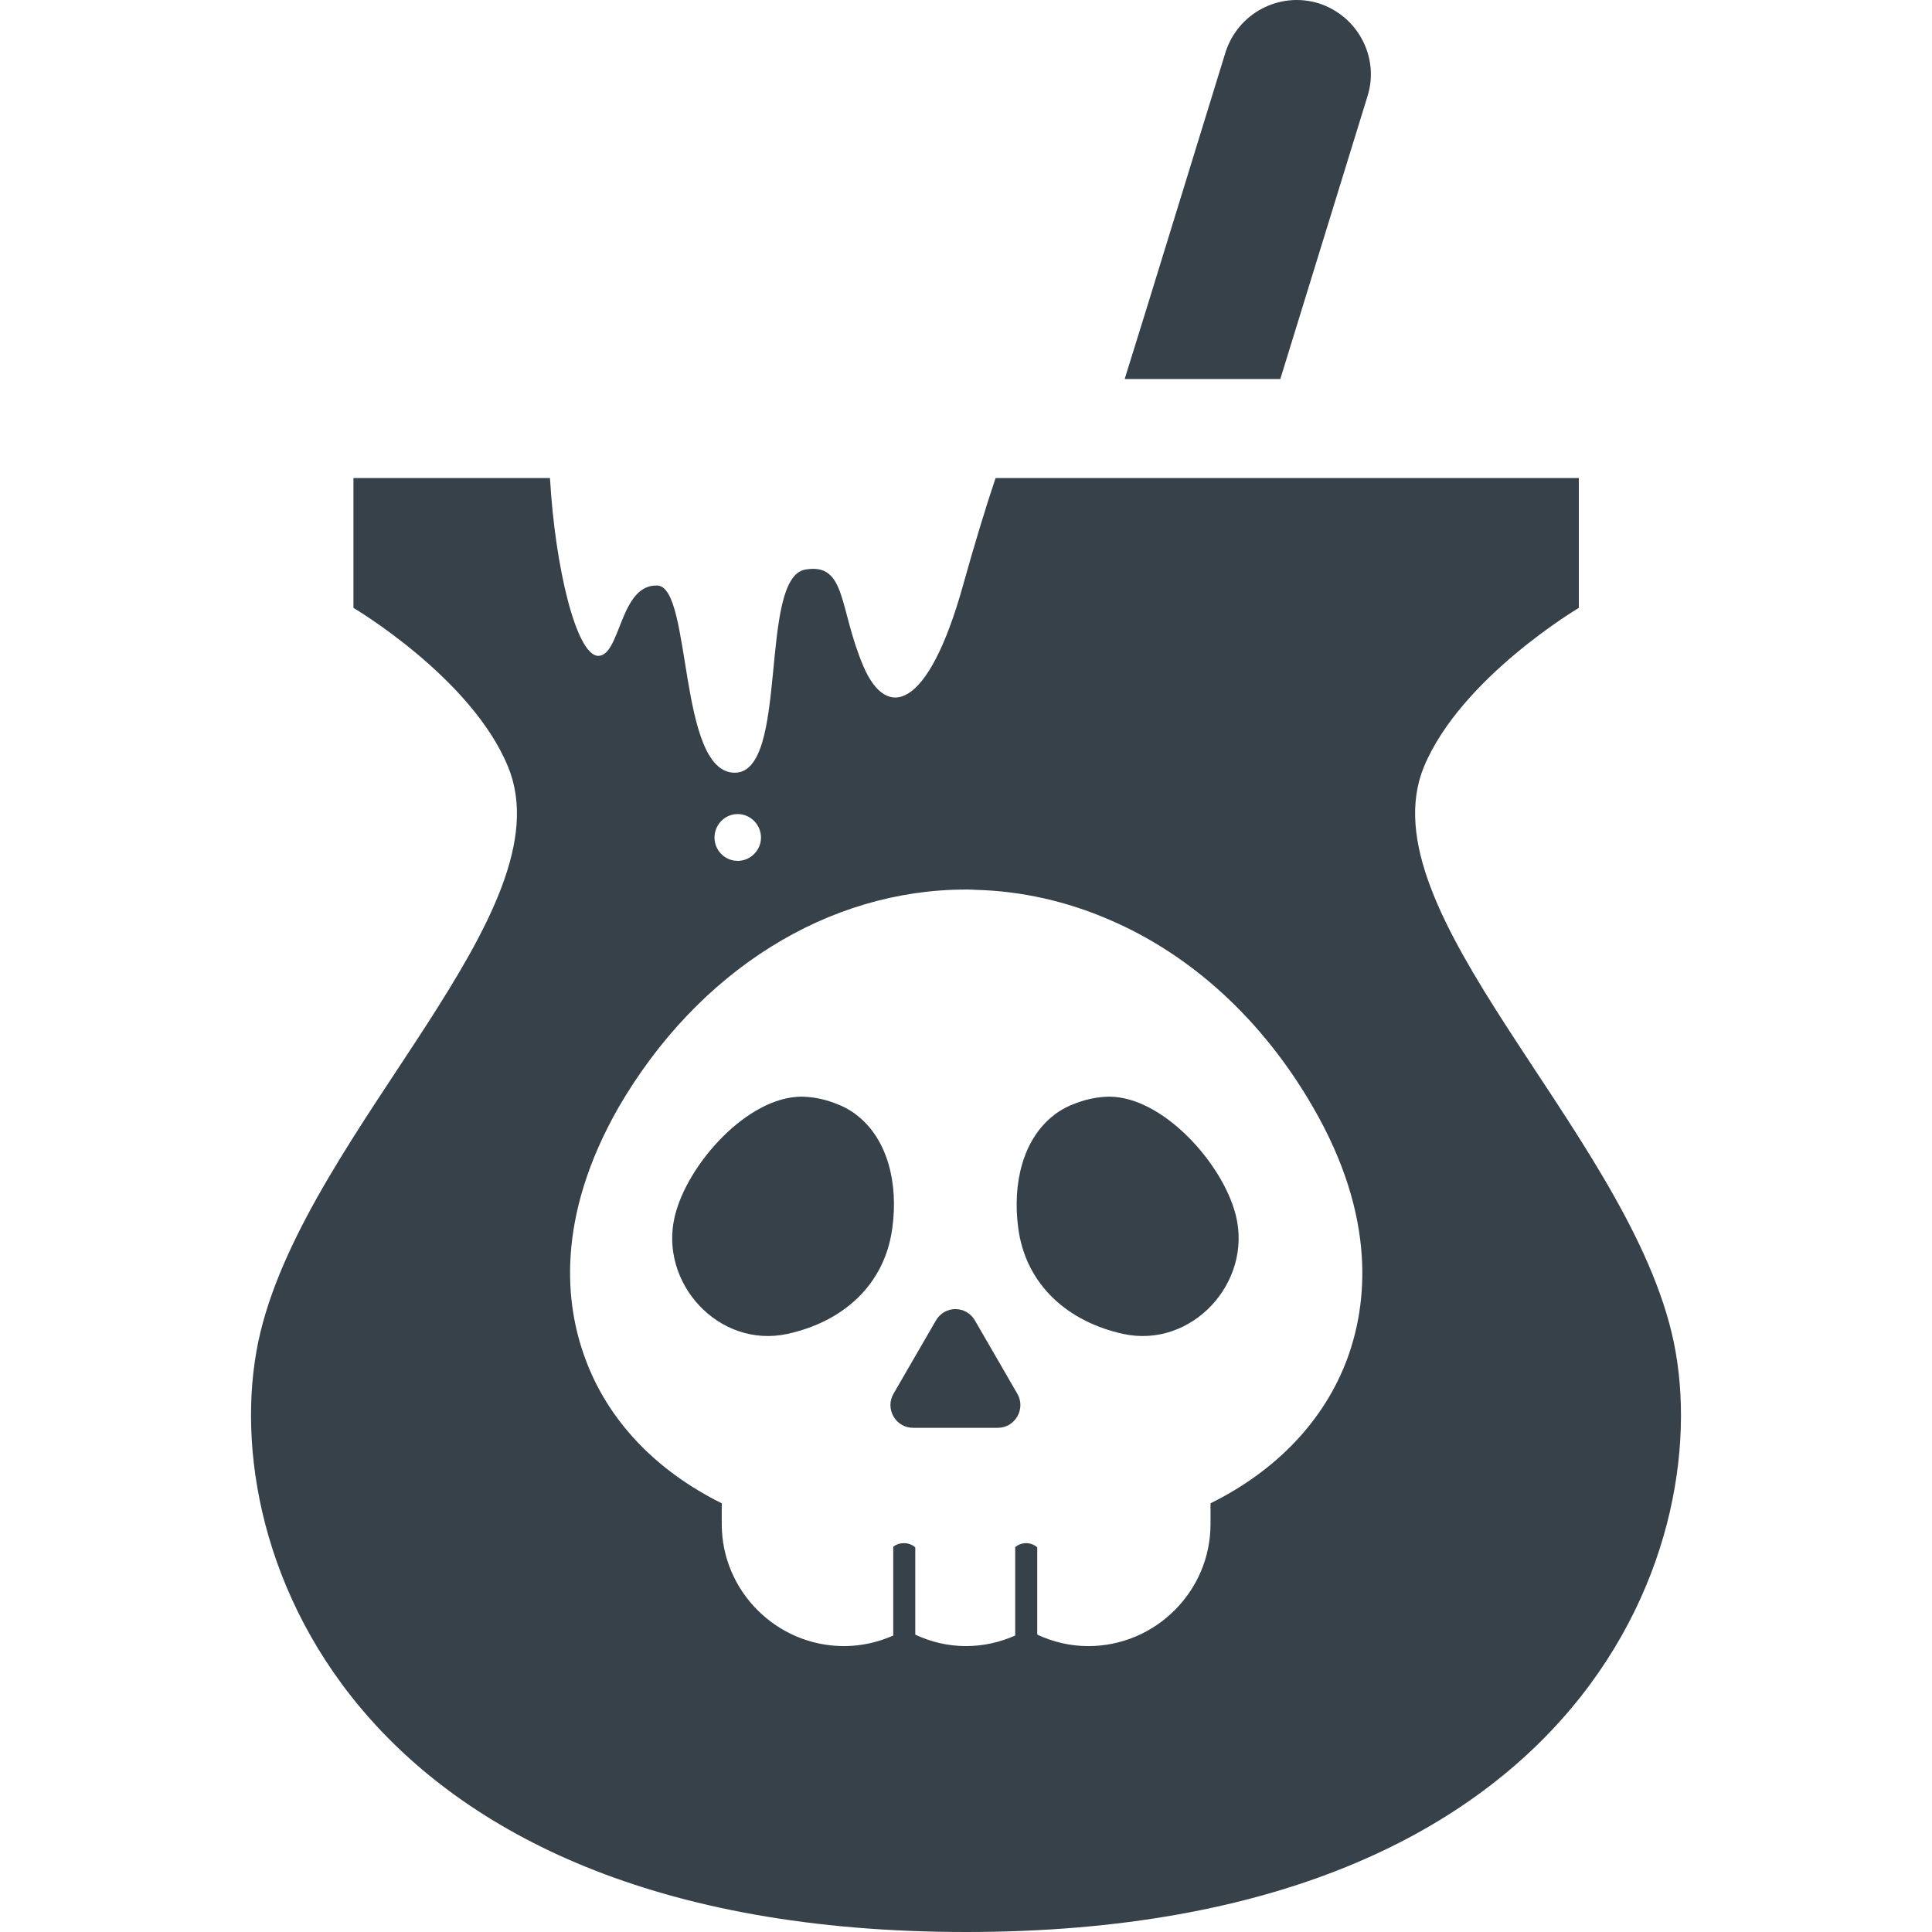 <?xml version="1.0" encoding="utf-8"?>
<!-- Generator: Adobe Illustrator 18.1.1, SVG Export Plug-In . SVG Version: 6.00 Build 0)  -->
<!DOCTYPE svg PUBLIC "-//W3C//DTD SVG 1.1//EN" "http://www.w3.org/Graphics/SVG/1.1/DTD/svg11.dtd">
<svg version="1.1" id="_x31_0" xmlns="http://www.w3.org/2000/svg" xmlns:xlink="http://www.w3.org/1999/xlink" x="0px" y="0px"
	 viewBox="0 0 512 512" style="enable-background:new 0 0 512 512;" xml:space="preserve">
<style type="text/css">
	.st0{fill:#374149;}
</style>
<g>
	<path class="st0" d="M298.15,100.283l-0.051,0.16h41.198l23.095-74.919C365.67,15.16,359.768,4.139,349.4,0.858
		c-10.364-3.148-21.384,2.626-24.666,13.122l-20.458,66.419l-6.177,19.884H298.15z"/>
	<path class="st0" d="M442.969,353.028c-13.118-54.164-81.366-111.528-65.602-149.851c9.84-23.603,41.042-42.081,41.042-42.081
		v-34.405h-154.57c-2.481,7.36-5.52,17.282-8.642,28.482c-9.282,33.284-20.322,35.682-26.404,21.361
		c-6.559-15.36-4.398-27.439-15.36-25.599c-12.56,2.16-4.161,53.844-18.72,53.844c-15.122,0-11.282-49.207-20.482-49.606
		c-9.446-0.375-9.688,16.384-14.685,18.435c-0.007,0.004-0.015,0.004-0.023,0.008c-0.328,0.133-0.68,0.202-1.054,0.199
		c-5.758-0.321-11.361-23.362-12.72-47.125H93.667v34.405c0,0,31.279,18.478,40.963,42.081
		c15.838,38.323-52.484,95.687-65.606,149.851C55.902,407.031,90.944,512,255.999,512C421.209,512,456.091,407.031,442.969,353.028z
		 M239.517,408.954c-1.042,0-2,0.316-2.801,0.957v23.526c-4,1.758-8.399,2.797-13.04,2.797c-17.841,0-32.405-14.559-32.405-32.322
		v-5.52c-17.438-8.642-30.162-21.92-36.162-38.323c-5.278-14.161-8.001-37.202,8.883-66.723
		c21.041-36.085,55.363-57.606,92.007-57.606c0.878,0,1.679,0,2.641,0.082c12.157,0.321,24.079,3.039,35.362,7.918
		c21.681,9.282,40.562,26.482,53.922,49.606c17.122,29.522,14.322,52.562,9.122,66.723c-6.082,16.403-18.802,29.682-36.245,38.323
		v5.52c0,17.763-14.559,32.322-32.401,32.322c-4.879,0-9.36-1.118-13.52-3.039v-23.122c-0.801-0.719-1.84-1.118-2.962-1.118
		c-1.121,0-2.078,0.398-2.878,1.039v23.443c-4.001,1.758-8.399,2.797-13.04,2.797c-4.802,0-9.361-1.118-13.442-3.039v-23.122
		C241.756,409.352,240.717,408.954,239.517,408.954z M195.514,228.14c-3.442,0-6.161-2.801-6.161-6.161
		c0-3.442,2.718-6.242,6.161-6.242c3.359,0,6.16,2.801,6.16,6.242C201.674,225.339,198.873,228.14,195.514,228.14z"/>
	<path class="st0" d="M269.597,369.349l-11.2-19.36c-2.321-4.082-8.079-4.082-10.399,0l-11.204,19.36
		c-2.321,4.001,0.562,9.04,5.203,9.04h22.4C269.039,378.389,271.917,373.35,269.597,369.349z"/>
	<path class="st0" d="M226.985,295.473c-0.152-0.117-0.297-0.242-0.453-0.355c-1.106-0.801-2.313-1.489-3.614-2.086
		c-0.289-0.133-0.59-0.242-0.887-0.363c-2.793-1.141-5.871-1.969-9.559-2.043c-14.399,0-30.24,17.841-33.6,31.522
		c-4.402,17.759,11.598,35.284,29.764,31.362c14.72-3.199,25.838-12.962,27.838-28.08
		C238.083,313.74,235.329,301.879,226.985,295.473z"/>
	<path class="st0" d="M297.681,353.508c18.162,3.922,34.241-13.602,29.842-31.362c-3.359-13.681-19.282-31.522-33.604-31.522
		c-3.691,0.074-6.77,0.898-9.566,2.035c-0.298,0.118-0.598,0.234-0.891,0.363c-1.301,0.598-2.508,1.278-3.614,2.074
		c-0.152,0.114-0.301,0.238-0.449,0.352c-8.376,6.402-11.114,18.274-9.559,29.978C271.84,340.546,283.04,350.309,297.681,353.508z"
		/>
</g>
</svg>
